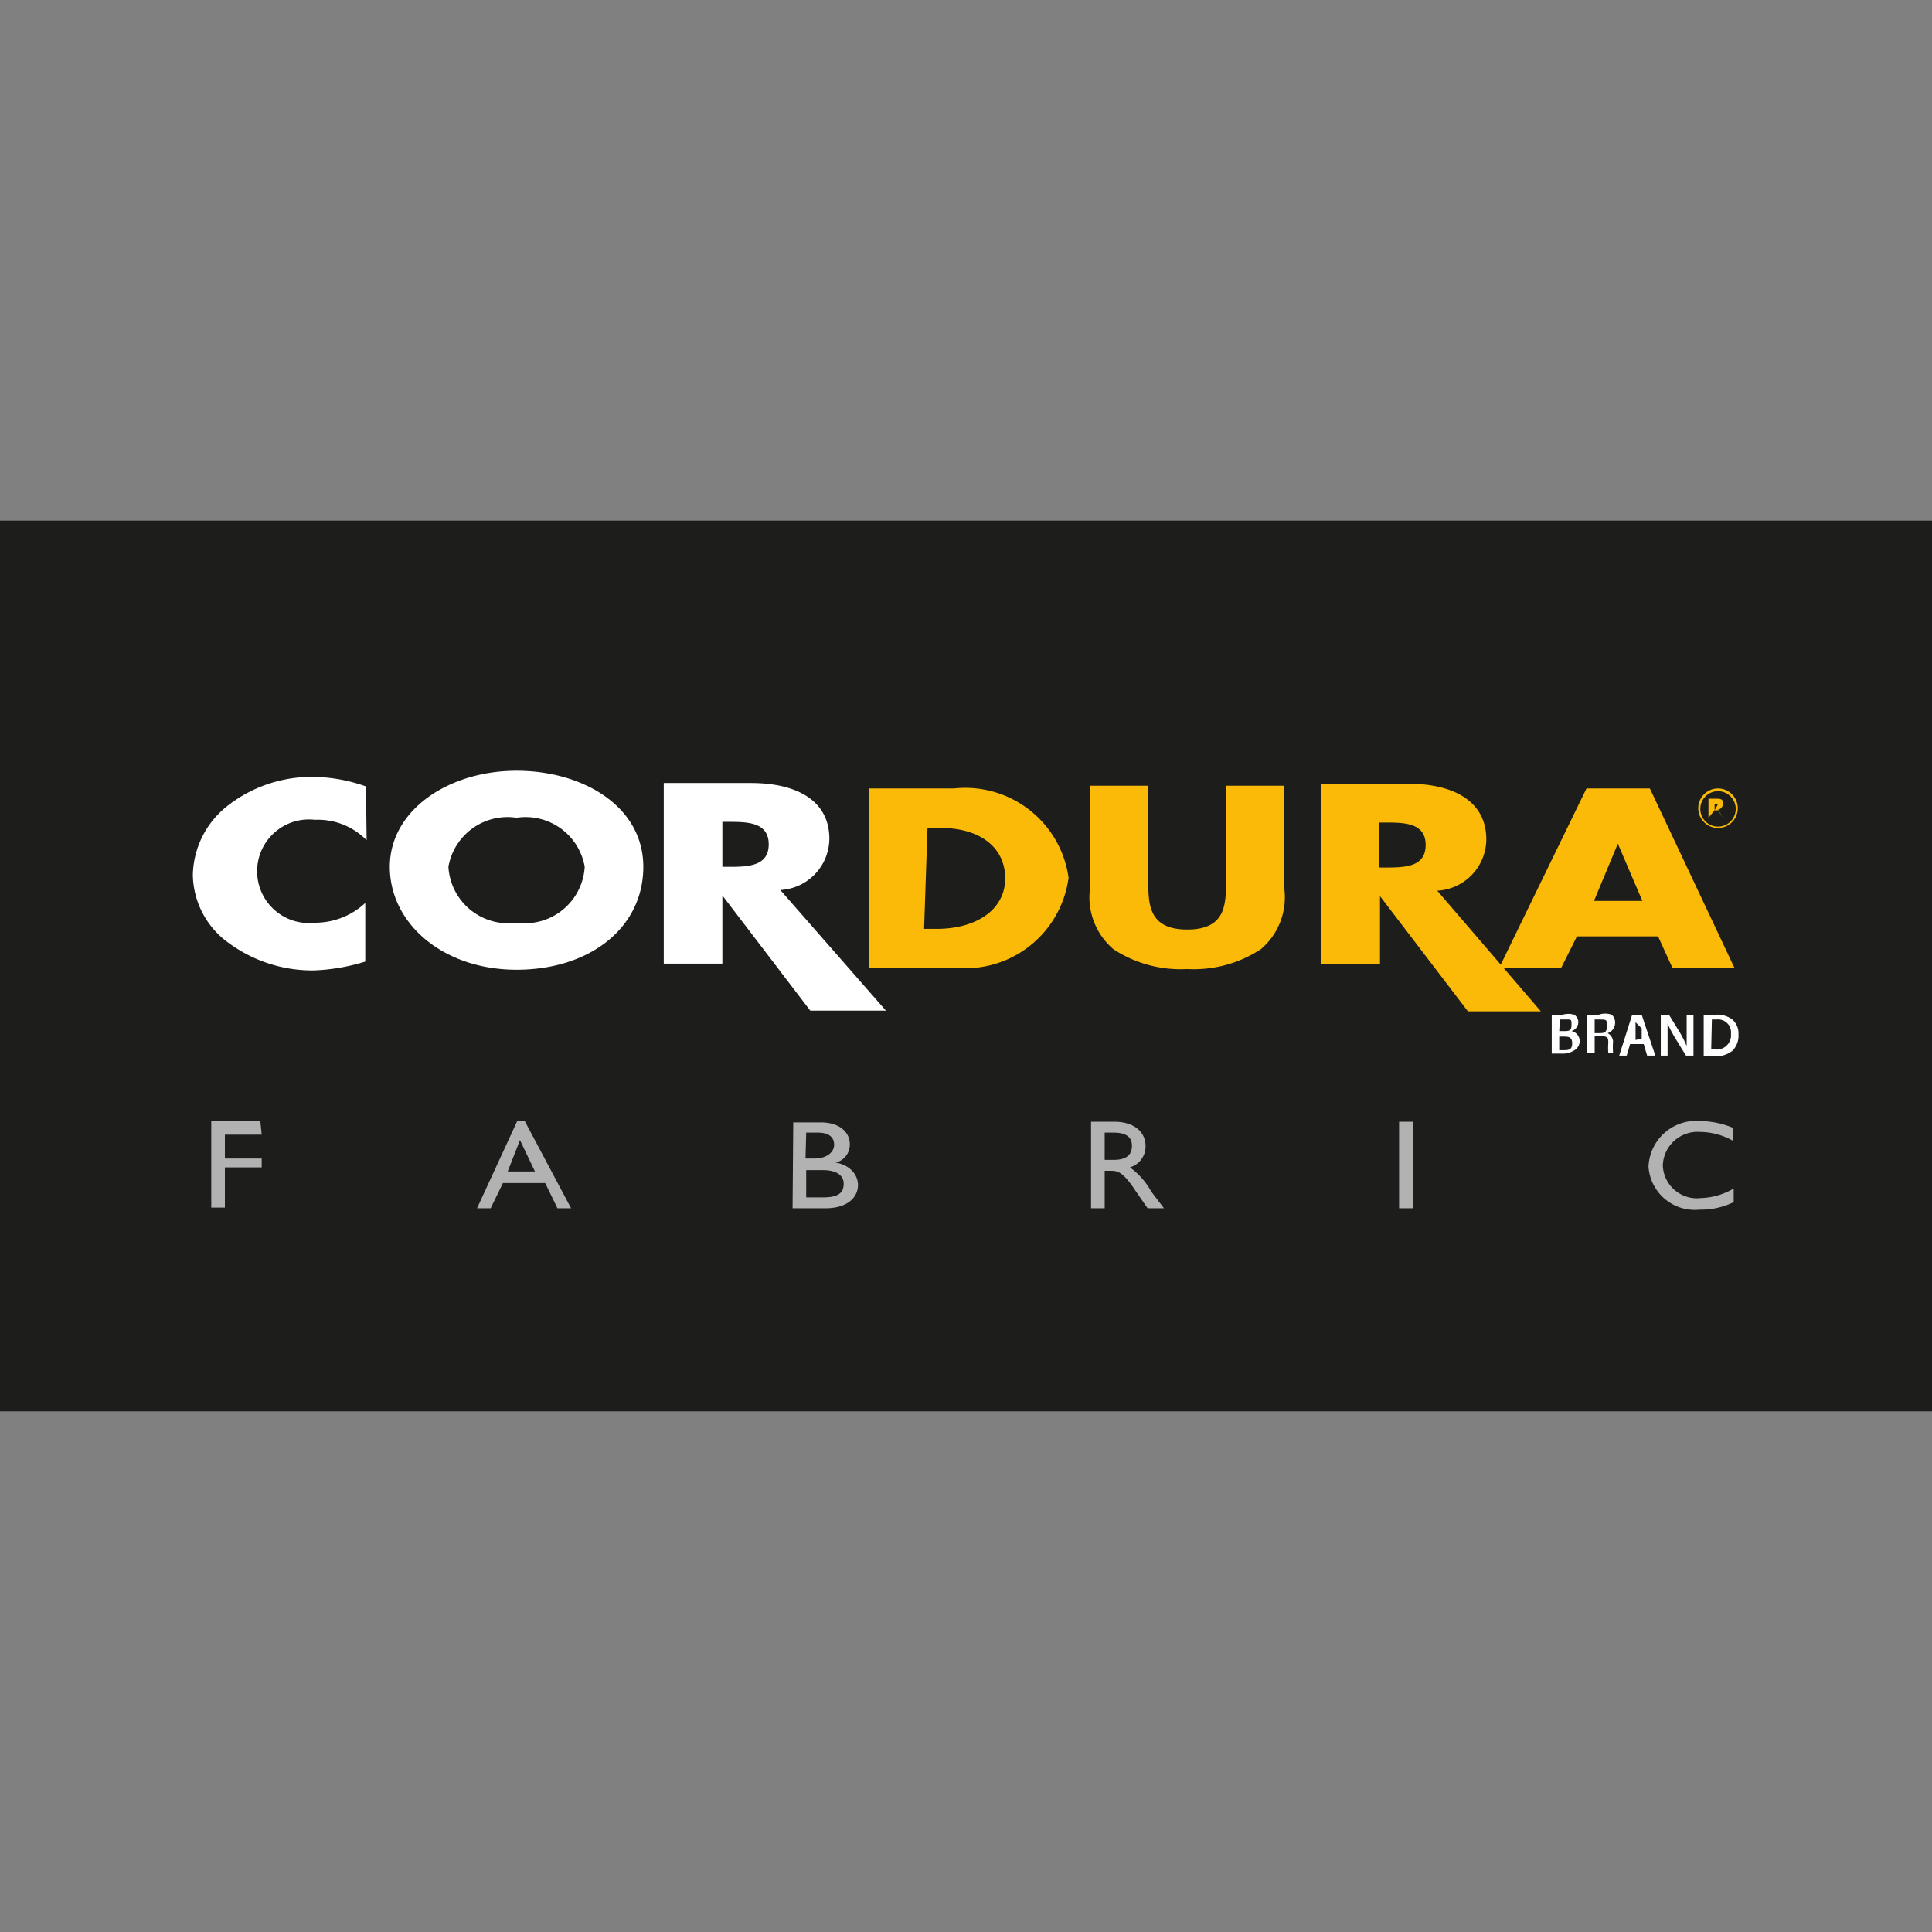 <svg id="Vrstva_1" data-name="Vrstva 1" xmlns="http://www.w3.org/2000/svg" viewBox="0 0 28.35 28.35"><rect x="0" y="0" width="28.35" height="28.35" fill="#808080" stroke="none"/><defs><style>.cls-1{fill:#1d1d1b;}.cls-2{fill:#fff;}.cls-3{fill:#fbba07;}.cls-4{fill:#b2b2b2;}</style></defs><title>Piktogramy_jednotlivé ikonky</title><rect class="cls-1" y="7.64" width="28.35" height="13.07"/><path class="cls-2" d="M7.58,12a.88.88,0,0,1,1,.72.88.88,0,0,1-1,.82.88.88,0,0,1-1-.82.88.88,0,0,1,1-.72m0-.69c-1,0-1.86.58-1.86,1.41s.78,1.51,1.86,1.51,1.86-.62,1.86-1.51-.89-1.41-1.86-1.41"/><path class="cls-2" d="M5.38,12.33a1,1,0,0,0-.76-.3.76.76,0,1,0,0,1.51,1.08,1.08,0,0,0,.74-.29v.86a2.88,2.88,0,0,1-.76.13,2.07,2.07,0,0,1-1.24-.4,1.25,1.25,0,0,1-.53-1,1.32,1.32,0,0,1,.49-1,2,2,0,0,1,1.26-.44,2.38,2.38,0,0,1,.79.14Z"/><path class="cls-3" d="M13.61,12.15h.2c.55,0,.94.27.94.74s-.44.74-1,.74h-.19Zm-.86,2.05H14a1.53,1.53,0,0,0,1.68-1.32A1.53,1.53,0,0,0,14,11.57H12.75Z"/><path class="cls-3" d="M18.84,11.53V13a1,1,0,0,1-.34.93,1.8,1.8,0,0,1-1.08.29,1.8,1.8,0,0,1-1.08-.29A1,1,0,0,1,16,13V11.53h.85v1.39c0,.34,0,.72.57.72s.57-.37.57-.72V11.53Z"/><path class="cls-3" d="M20.24,12.07h.08c.28,0,.6,0,.6.33s-.32.33-.6.33h-.08Zm.85,1a.76.76,0,0,0,.72-.75c0-.57-.49-.82-1.15-.82H19.39v2.65h.86v-1h0l1.29,1.69h1.07Z"/><path class="cls-3" d="M24.1,13.22h-.71l.35-.84h0Zm.23.52.21.46h.91l-1.24-2.63h-.93L22,14.2h.91l.23-.46Z"/><path class="cls-3" d="M25.16,11.89h.05l.08.12h0l-.08-.13a.08.08,0,0,0,.07-.08c0-.06,0-.08-.1-.08h-.11V12h0Zm0,0v-.09h.06s.06,0,.06,0,0,0-.07,0Z"/><path class="cls-3" d="M25.21,12.15a.29.29,0,1,1,.29-.29A.29.29,0,0,1,25.21,12.15Zm0-.54a.26.26,0,1,0,.26.26A.26.26,0,0,0,25.21,11.61Z"/><path class="cls-2" d="M10.6,12.06h.08c.28,0,.6,0,.6.33s-.32.33-.6.33H10.6Zm.85,1a.76.76,0,0,0,.72-.75c0-.57-.49-.82-1.15-.82H9.74v2.65h.86v-1h0l1.29,1.69H13Z"/><path class="cls-2" d="M22.77,14.89h.16a.29.29,0,0,1,.17,0,.13.13,0,0,1,.06.11.14.14,0,0,1-.1.13h0a.15.15,0,0,1,.12.15.16.16,0,0,1-.06.12.33.33,0,0,1-.22.06h-.13Zm.11.24h.06c.08,0,.12,0,.12-.09s0-.08-.11-.08h-.06Zm0,.28h.06c.07,0,.13,0,.13-.1s-.06-.1-.14-.1h-.05Z"/><path class="cls-2" d="M23.29,14.89h.17a.28.28,0,0,1,.19,0,.15.15,0,0,1,.05.12.16.16,0,0,1-.11.15h0a.15.15,0,0,1,.08.12,1.19,1.19,0,0,0,0,.17H23.6a.82.82,0,0,1,0-.14c0-.08,0-.1-.11-.11H23.4v.25h-.11Zm.11.27h.06c.07,0,.12,0,.12-.1s0-.1-.12-.1H23.4Z"/><path class="cls-2" d="M23.92,15.32l-.05.17h-.11l.19-.6h.14l.2.6h-.12l-.05-.17Zm.17-.08,0-.15L24,15h0l0,.11,0,.15Z"/><path class="cls-2" d="M24.37,15.49v-.6h.12l.16.26a1.63,1.63,0,0,1,.1.2h0c0-.08,0-.16,0-.25v-.21h.1v.6h-.11l-.16-.26a2,2,0,0,1-.11-.21h0c0,.08,0,.16,0,.26v.21Z"/><path class="cls-2" d="M25,14.89h.17a.37.37,0,0,1,.25.07.27.27,0,0,1,.09.22.31.31,0,0,1-.09.24.4.4,0,0,1-.27.08H25Zm.11.51h.06a.21.21,0,0,0,.23-.23.19.19,0,0,0-.21-.21h-.07Z"/><path class="cls-4" d="M25.43,16.55a1.3,1.3,0,0,0-.48-.1.7.7,0,0,0-.76.67.68.68,0,0,0,.75.63,1.09,1.09,0,0,0,.5-.11v-.2a1,1,0,0,1-.48.14.5.5,0,0,1-.56-.48.51.51,0,0,1,.55-.49,1,1,0,0,1,.48.13Zm-4.7-.09h-.2v1.27h.2Zm-4.52.16h.13c.19,0,.27.07.27.19s-.06.21-.27.21h-.13Zm-.2-.16v1.27h.2v-.55h.08c.1,0,.18,0,.37.29l.18.26h.24l-.19-.25a1.06,1.06,0,0,0-.31-.35.32.32,0,0,0,.23-.31c0-.22-.18-.36-.46-.36Zm-4.18.71h.24c.21,0,.31.08.31.2s-.06.2-.3.2h-.25Zm0-.55H12c.18,0,.24.08.24.18s-.1.2-.29.2h-.13Zm-.2,1.11h.48c.35,0,.48-.18.48-.34s-.13-.3-.33-.33h0a.27.27,0,0,0,.21-.27c0-.16-.13-.32-.43-.32h-.4Zm-4-1,.22.46H7.45Zm.07-.28H7.59L7,17.73h.2l.18-.37H8l.18.37h.2Zm-3.88,0H3.1v1.27h.2v-.59h.54V17H3.3v-.35h.54Z"/></svg>